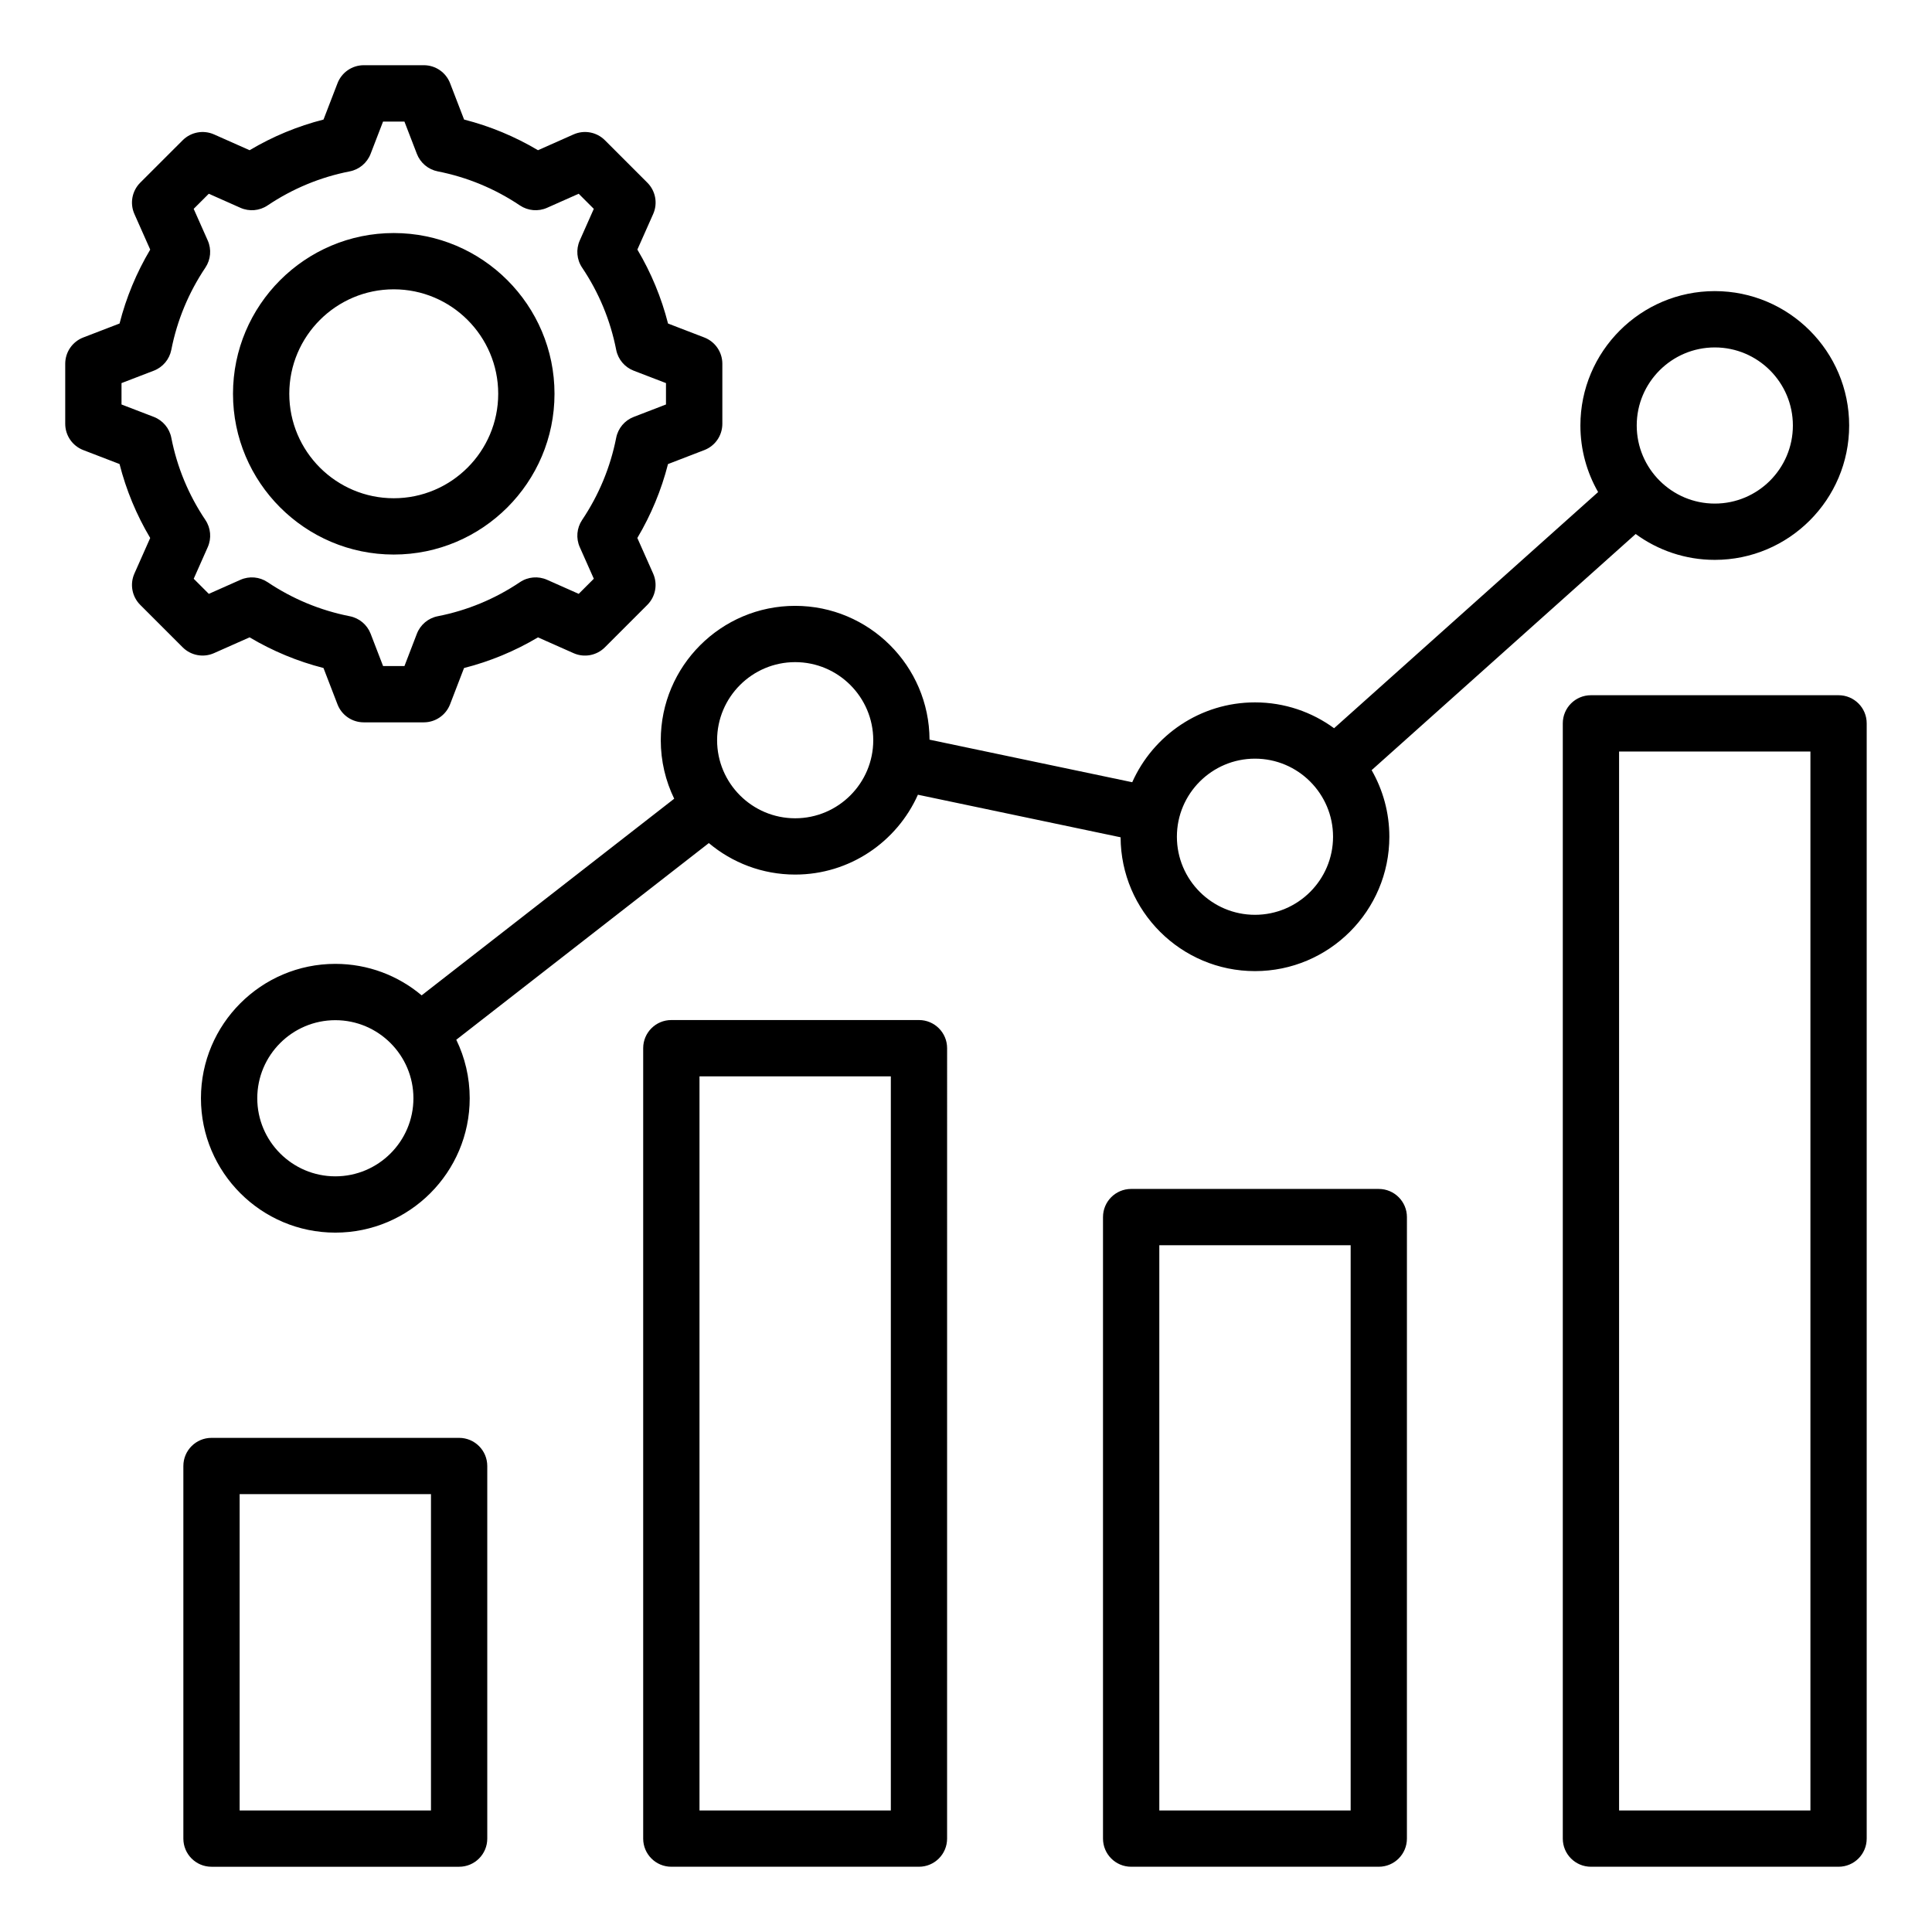 <?xml version="1.0" encoding="UTF-8"?>
<!-- Uploaded to: ICON Repo, www.iconrepo.com, Generator: ICON Repo Mixer Tools -->
<svg fill="#000000" width="800px" height="800px" version="1.1" viewBox="144 144 512 512" xmlns="http://www.w3.org/2000/svg">
 <path d="m200.71 317.09 9.43-4.188c6.137 3.641 12.695 6.367 19.586 8.125l3.707 9.621c1.105 2.883 3.871 4.781 6.965 4.781h15.91c3.086 0 5.852-1.898 6.965-4.781l3.699-9.613c6.902-1.758 13.461-4.477 19.598-8.125l9.426 4.184c2.816 1.254 6.121 0.641 8.301-1.543l11.25-11.25c2.184-2.184 2.797-5.484 1.543-8.301l-4.188-9.43c3.641-6.137 6.367-12.695 8.125-19.586l9.621-3.707c2.883-1.105 4.781-3.871 4.781-6.965v-15.91c0-3.086-1.898-5.852-4.781-6.965l-9.613-3.699c-1.758-6.894-4.477-13.461-8.125-19.598l4.188-9.426c1.254-2.816 0.641-6.121-1.543-8.301l-11.25-11.25c-2.184-2.184-5.481-2.793-8.301-1.543l-9.43 4.188c-6.137-3.641-12.695-6.367-19.586-8.125l-3.707-9.621c-1.105-2.883-3.871-4.781-6.965-4.781h-15.91c-3.086 0-5.852 1.898-6.965 4.781l-3.707 9.621c-6.894 1.758-13.457 4.477-19.586 8.125l-9.43-4.188c-2.824-1.246-6.125-0.633-8.309 1.551l-11.254 11.246c-2.176 2.184-2.789 5.484-1.535 8.301l4.188 9.426c-3.641 6.129-6.367 12.695-8.125 19.59l-9.613 3.699c-2.887 1.113-4.785 3.879-4.785 6.965v15.91c0 3.086 1.898 5.852 4.781 6.965l9.613 3.699c1.758 6.902 4.477 13.461 8.125 19.598l-4.184 9.426c-1.254 2.816-0.641 6.121 1.543 8.301l11.25 11.25c2.18 2.176 5.481 2.793 8.297 1.543zm-2.281-35.293c-4.461-6.641-7.5-13.969-9.031-21.789-0.492-2.519-2.246-4.602-4.641-5.527l-8.555-3.289v-5.668l8.555-3.289c2.394-0.918 4.144-3.008 4.641-5.527 1.539-7.82 4.578-15.145 9.031-21.789 1.426-2.129 1.664-4.844 0.625-7.184l-3.727-8.387 4.004-4.004 8.387 3.727c2.34 1.039 5.059 0.805 7.184-0.625 6.644-4.461 13.969-7.5 21.785-9.031 2.516-0.492 4.602-2.246 5.527-4.641l3.297-8.555h5.668l3.297 8.555c0.922 2.394 3.008 4.144 5.527 4.641 7.812 1.539 15.145 4.578 21.785 9.031 2.129 1.426 4.844 1.664 7.184 0.625l8.387-3.727 4.004 4.004-3.723 8.387c-1.039 2.348-0.805 5.059 0.625 7.184 4.461 6.641 7.5 13.969 9.031 21.789 0.492 2.519 2.246 4.602 4.641 5.527l8.555 3.289v5.668l-8.555 3.297c-2.394 0.922-4.144 3.008-4.641 5.527-1.539 7.812-4.578 15.145-9.031 21.785-1.426 2.129-1.664 4.844-0.625 7.184l3.727 8.387-4.004 4.004-8.387-3.723c-2.348-1.039-5.059-0.805-7.184 0.625-6.641 4.461-13.969 7.5-21.789 9.031-2.519 0.492-4.602 2.246-5.527 4.641l-3.289 8.555h-5.668l-3.297-8.555c-0.922-2.394-3.008-4.144-5.527-4.641-7.812-1.539-15.145-4.578-21.785-9.031-2.129-1.426-4.844-1.664-7.184-0.625l-8.387 3.727-4.004-4.004 3.723-8.387c1.039-2.348 0.805-5.062-0.629-7.191zm49.918 9.164c23.488 0 42.602-19.113 42.602-42.602s-19.113-42.602-42.602-42.602c-23.488 0-42.602 19.113-42.602 42.602s19.113 42.602 42.602 42.602zm0-70.289c15.266 0 27.684 12.418 27.684 27.684 0 15.266-12.418 27.684-27.684 27.684-15.266 0-27.684-12.418-27.684-27.684 0-15.266 12.418-27.684 27.684-27.684zm382.89 107.57h-65.625c-4.121 0-7.457 3.336-7.457 7.457v295.55c0 4.121 3.336 7.457 7.457 7.457h65.625c4.121 0 7.457-3.336 7.457-7.457v-295.55c0.008-4.121-3.336-7.457-7.457-7.457zm-7.457 295.55h-50.707v-280.63h50.707zm-358.11-98.742h-65.621c-4.121 0-7.457 3.336-7.457 7.457v98.746c0 4.121 3.336 7.457 7.457 7.457h65.625c4.121 0 7.457-3.336 7.457-7.457v-98.746c0-4.121-3.34-7.457-7.461-7.457zm-7.457 98.742h-50.707v-83.828h50.707zm251.18-164.71h-65.629c-4.121 0-7.457 3.336-7.457 7.457v164.71c0 4.121 3.336 7.457 7.457 7.457h65.625c4.121 0 7.457-3.336 7.457-7.457l0.004-164.7c0-4.121-3.34-7.465-7.457-7.465zm-7.457 164.71h-50.707v-149.79h50.707zm-114.4-209.47h-65.629c-4.121 0-7.457 3.336-7.457 7.457v209.47c0 4.121 3.336 7.457 7.457 7.457h65.625c4.121 0 7.457-3.336 7.457-7.457l0.004-209.47c0.004-4.121-3.34-7.457-7.457-7.457zm-7.457 209.47h-50.707v-194.55h50.707zm-60.969-283.63c0 5.551 1.281 10.816 3.559 15.504l-66.93 52.113c-6.191-5.207-14.168-8.344-22.875-8.344-19.637 0-35.613 15.977-35.613 35.613s15.977 35.613 35.613 35.613 35.613-15.977 35.613-35.613c0-5.551-1.281-10.816-3.559-15.504l66.93-52.117c6.191 5.199 14.168 8.344 22.875 8.344 14.488 0 26.98-8.707 32.531-21.16l53.715 11.281c0.078 19.57 16.023 35.465 35.609 35.465 19.637 0 35.613-15.977 35.613-35.613 0-6.418-1.715-12.438-4.695-17.645l69.973-62.582c5.887 4.305 13.129 6.856 20.965 6.856 19.637 0 35.613-15.977 35.613-35.613 0-19.637-15.977-35.613-35.613-35.613-19.637 0-35.613 15.977-35.613 35.613 0 6.418 1.715 12.438 4.695 17.645l-69.969 62.582c-5.887-4.305-13.137-6.848-20.965-6.848-14.488 0-26.98 8.707-32.531 21.16l-53.715-11.277c-0.078-19.57-16.023-35.465-35.609-35.465-19.641-0.008-35.617 15.965-35.617 35.605zm279.33-104.09c11.41 0 20.691 9.285 20.691 20.691 0 11.41-9.285 20.691-20.691 20.691-11.41 0-20.691-9.285-20.691-20.691-0.004-11.41 9.281-20.691 20.691-20.691zm-121.86 108.98c11.41 0 20.691 9.285 20.691 20.691 0 11.41-9.285 20.691-20.691 20.691-11.41 0-20.691-9.285-20.691-20.691-0.004-11.406 9.281-20.691 20.691-20.691zm-243.71 110.69c-11.41 0-20.691-9.285-20.691-20.691 0-11.41 9.285-20.691 20.691-20.691 11.41 0 20.691 9.285 20.691 20.691 0.004 11.406-9.281 20.691-20.691 20.691zm121.86-136.27c11.41 0 20.691 9.285 20.691 20.691 0 11.41-9.285 20.691-20.691 20.691-11.41 0-20.691-9.285-20.691-20.691s9.285-20.691 20.691-20.691z"/>
</svg>